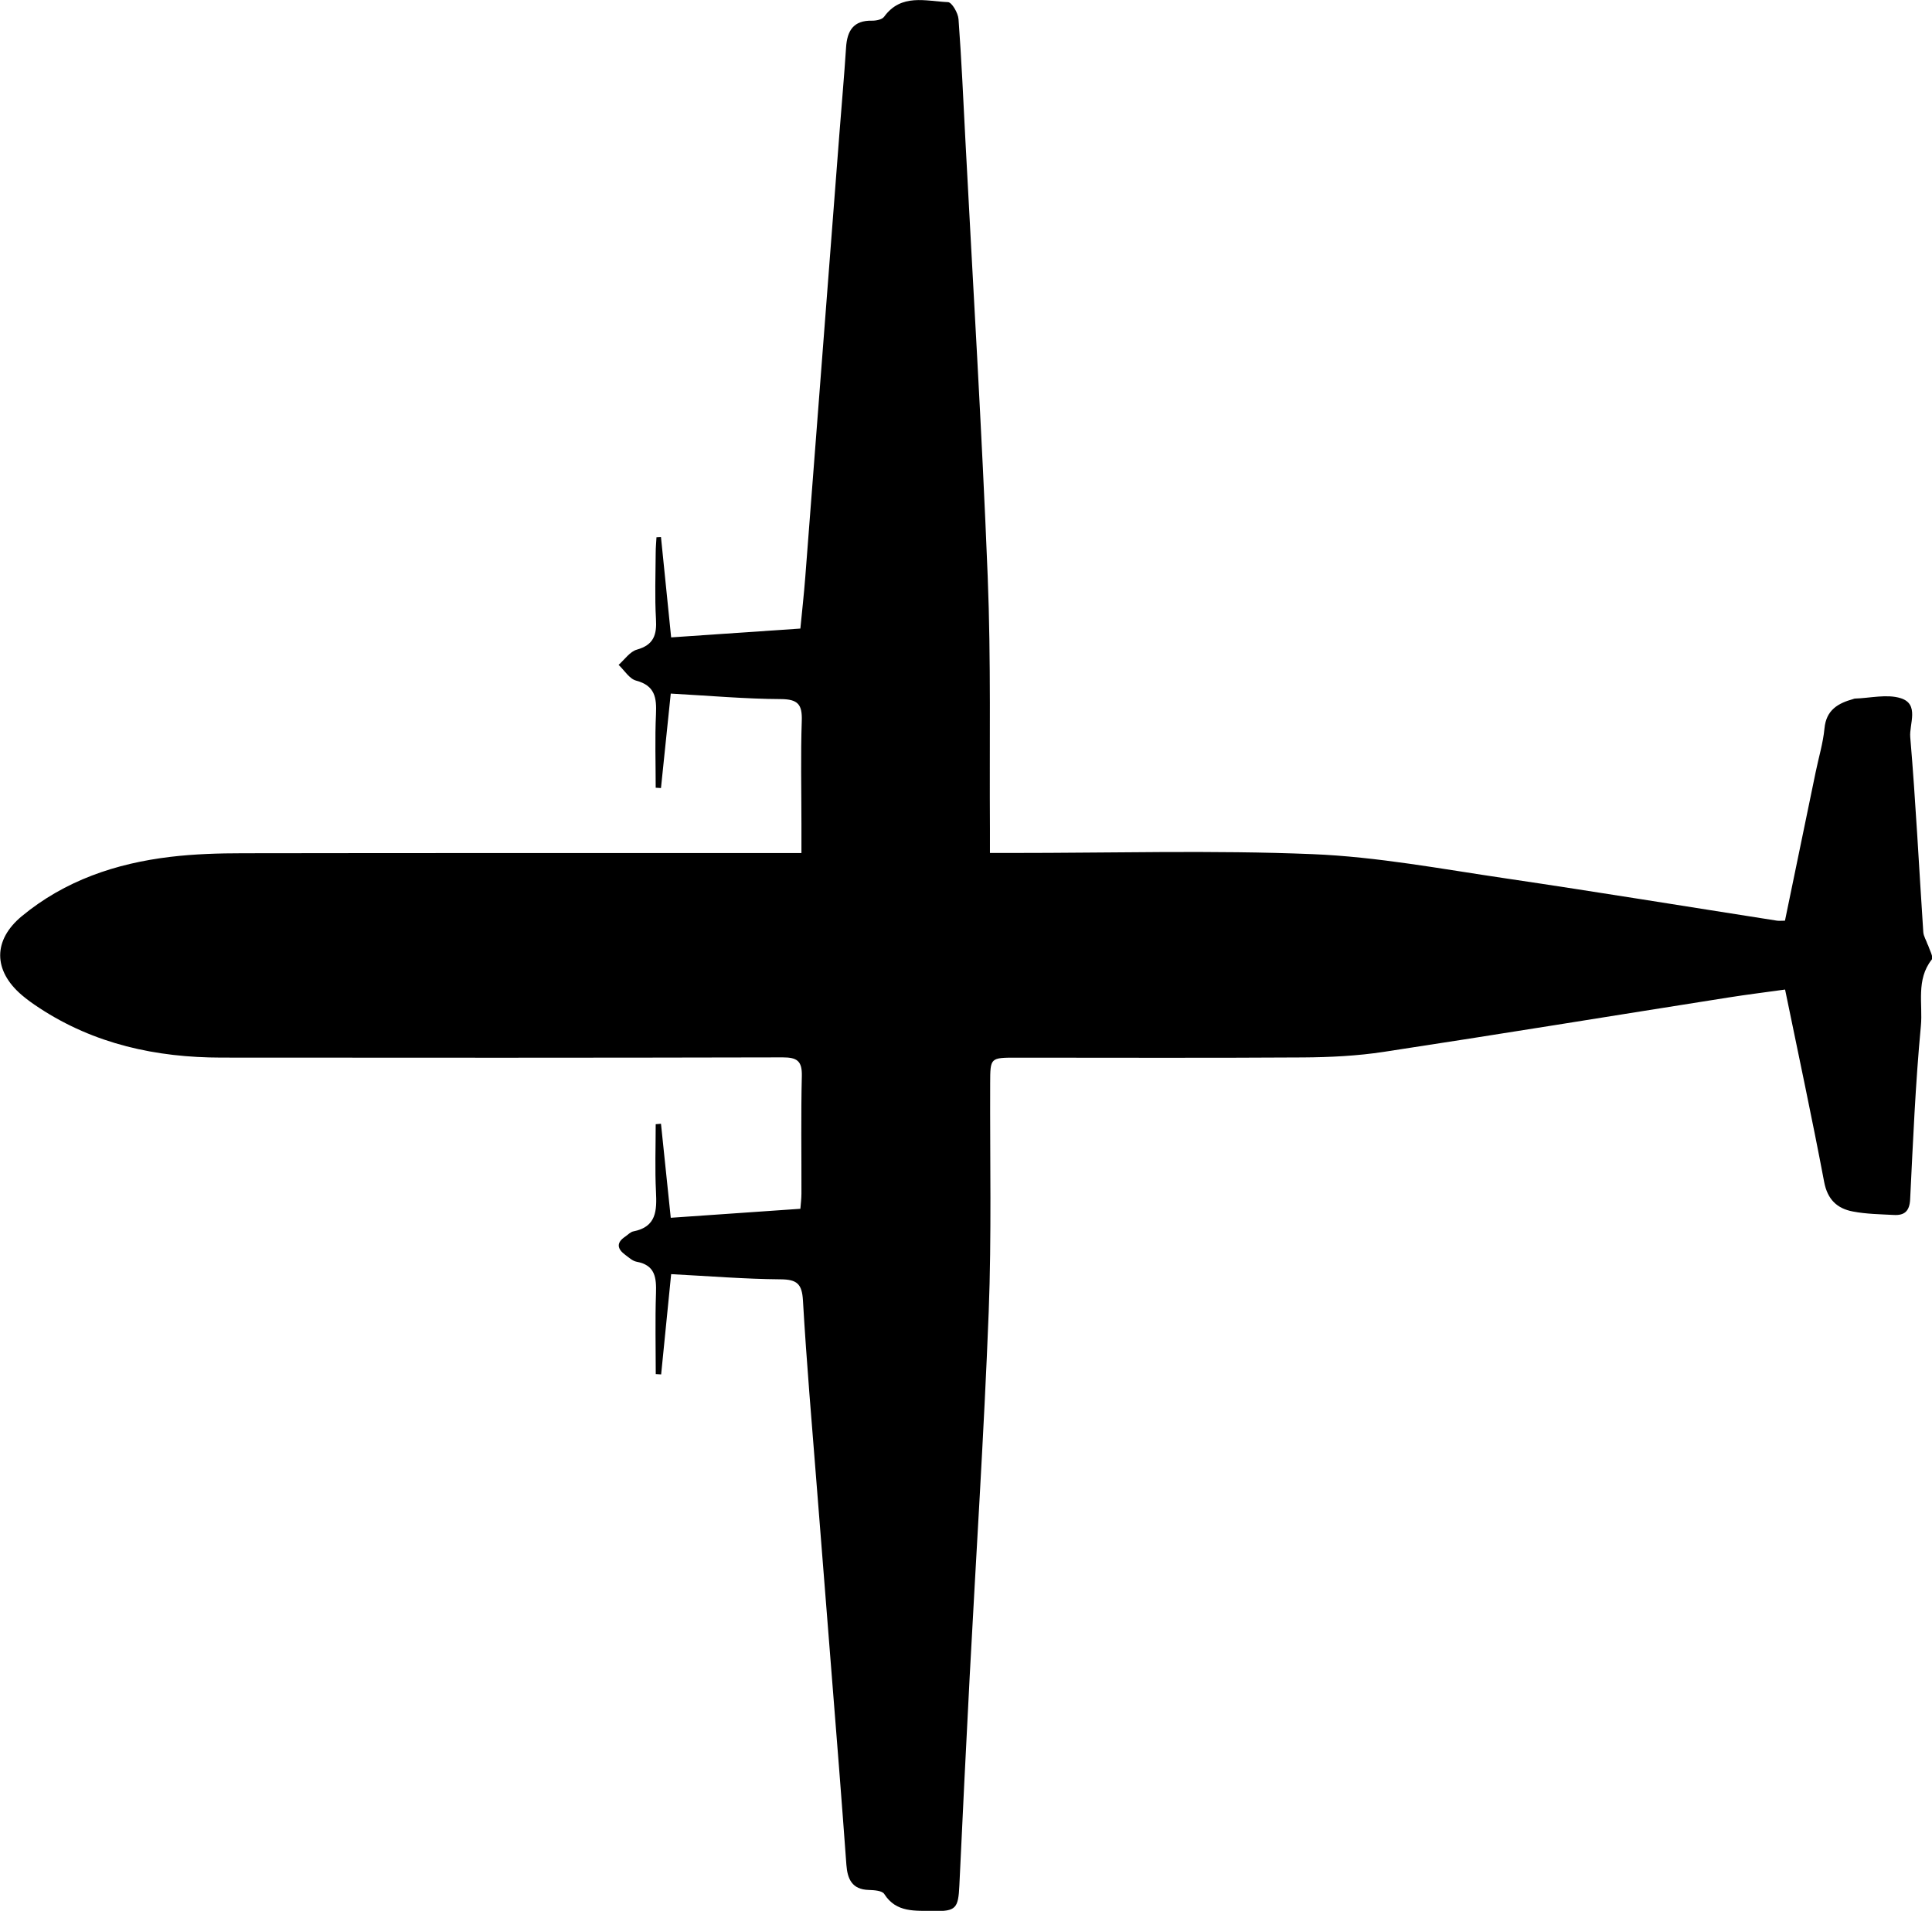 <?xml version="1.0" encoding="UTF-8"?><svg id="a" xmlns="http://www.w3.org/2000/svg" width="343.74" height="340" viewBox="0 0 343.74 340"><defs><style>.b{stroke-width:0px;}</style></defs><path class="b" d="m342.97,168.08c-.24-.76-.73-1.48-.78-2.24-.77-11.56-1.34-23.14-2.32-34.68-.2-2.33,1.68-5.87-1.7-6.93-2.48-.77-5.43-.01-8.16.07-.09,0-.19.05-.28.08-2.71.75-4.81,1.94-5.12,5.23-.25,2.62-1.04,5.19-1.57,7.78-1.83,8.81-3.65,17.63-5.46,26.43-.63,0-1.02.05-1.4,0-16.08-2.51-32.14-5.14-48.24-7.52-11.44-1.68-22.89-3.85-34.4-4.32-17.84-.73-35.74-.2-53.61-.21-1.14,0-2.28,0-3.8,0,0-1.64,0-2.89,0-4.14-.1-15.03.2-30.09-.4-45.1-1.03-25.89-2.62-51.77-3.97-77.65-.37-7.16-.69-14.32-1.22-21.47-.08-1.1-1.18-3-1.87-3.03-3.96-.17-8.32-1.59-11.37,2.6-.36.5-1.42.71-2.14.7-3.33-.08-4.44,1.8-4.63,4.78-.33,5.09-.79,10.18-1.18,15.27-2.03,26.33-4.05,52.67-6.08,79-.24,3.11-.59,6.21-.87,9.11-7.78.53-15.25,1.04-22.99,1.57-.58-5.71-1.19-11.78-1.81-17.85-.27.01-.54.03-.8.04-.05.92-.14,1.83-.14,2.75-.02,3.93-.18,7.87.05,11.79.17,2.8-.39,4.61-3.4,5.45-1.24.35-2.18,1.77-3.25,2.71,1.03.97,1.91,2.48,3.11,2.8,3.37.89,3.67,3.05,3.54,5.97-.2,4.36-.05,8.73-.05,13.09.31.02.63.04.94.06.6-5.82,1.2-11.63,1.74-16.81,6.9.38,13.24.95,19.58.98,3.07.02,3.83.97,3.73,3.88-.21,6.09-.06,12.19-.06,18.28v5.24c-1.58,0-2.73,0-3.89,0-31.82,0-63.64-.02-95.46.03-4.31,0-8.65.13-12.92.64-9.71,1.16-18.76,4.21-26.42,10.54-5.17,4.27-5.13,9.68-.04,14.04.97.83,2.01,1.57,3.08,2.27,9.85,6.48,20.85,8.86,32.45,8.87,33.29.03,66.59.04,99.88-.04,2.53,0,3.45.63,3.39,3.29-.17,6.97-.05,13.96-.07,20.93,0,.96-.13,1.91-.19,2.72-7.74.54-15.22,1.06-23.06,1.6-.55-5.33-1.14-11.03-1.74-16.73-.31.03-.63.05-.94.08,0,4.01-.15,8.02.05,12.02.16,3.32.11,6.25-4.02,7.05-.53.1-.99.62-1.48.95-1.63,1.1-1.37,2.2.05,3.24.63.46,1.28,1.08,2,1.21,3.35.61,3.54,2.88,3.45,5.66-.16,4.77-.04,9.55-.04,14.33.32.02.64.04.96.06.6-6.06,1.21-12.12,1.78-17.84,6.76.35,13.1.87,19.45.92,2.9.02,3.83.77,4,3.76.64,11.07,1.6,22.13,2.47,33.19,1.31,16.64,2.64,33.28,3.95,49.91.46,5.78.88,11.55,1.31,17.33.19,2.51,1,4.38,3.97,4.46.95.03,2.38.12,2.76.71,2.15,3.4,5.56,2.95,8.71,3.03,4.08.11,4.47-.5,4.66-4.55.58-12.36,1.18-24.72,1.83-37.07,1.14-21.66,2.55-43.31,3.39-64.99.52-13.54.21-27.12.26-40.68.02-4.54,0-4.54,4.68-4.54,16.99,0,33.98.07,50.97-.04,4.8-.03,9.64-.27,14.37-.99,20.45-3.11,40.86-6.45,61.29-9.67,3.34-.53,6.69-.94,10.12-1.42,2.41,11.73,4.82,22.95,6.95,34.22.59,3.13,2.3,4.74,5.1,5.27,2.39.46,4.87.49,7.31.62,1.86.1,2.78-.66,2.89-2.75.51-10.3.94-20.61,1.91-30.87.37-3.92-.91-8.22,1.94-11.83.34-.43-.41-1.73-.69-2.62Z"/></svg>